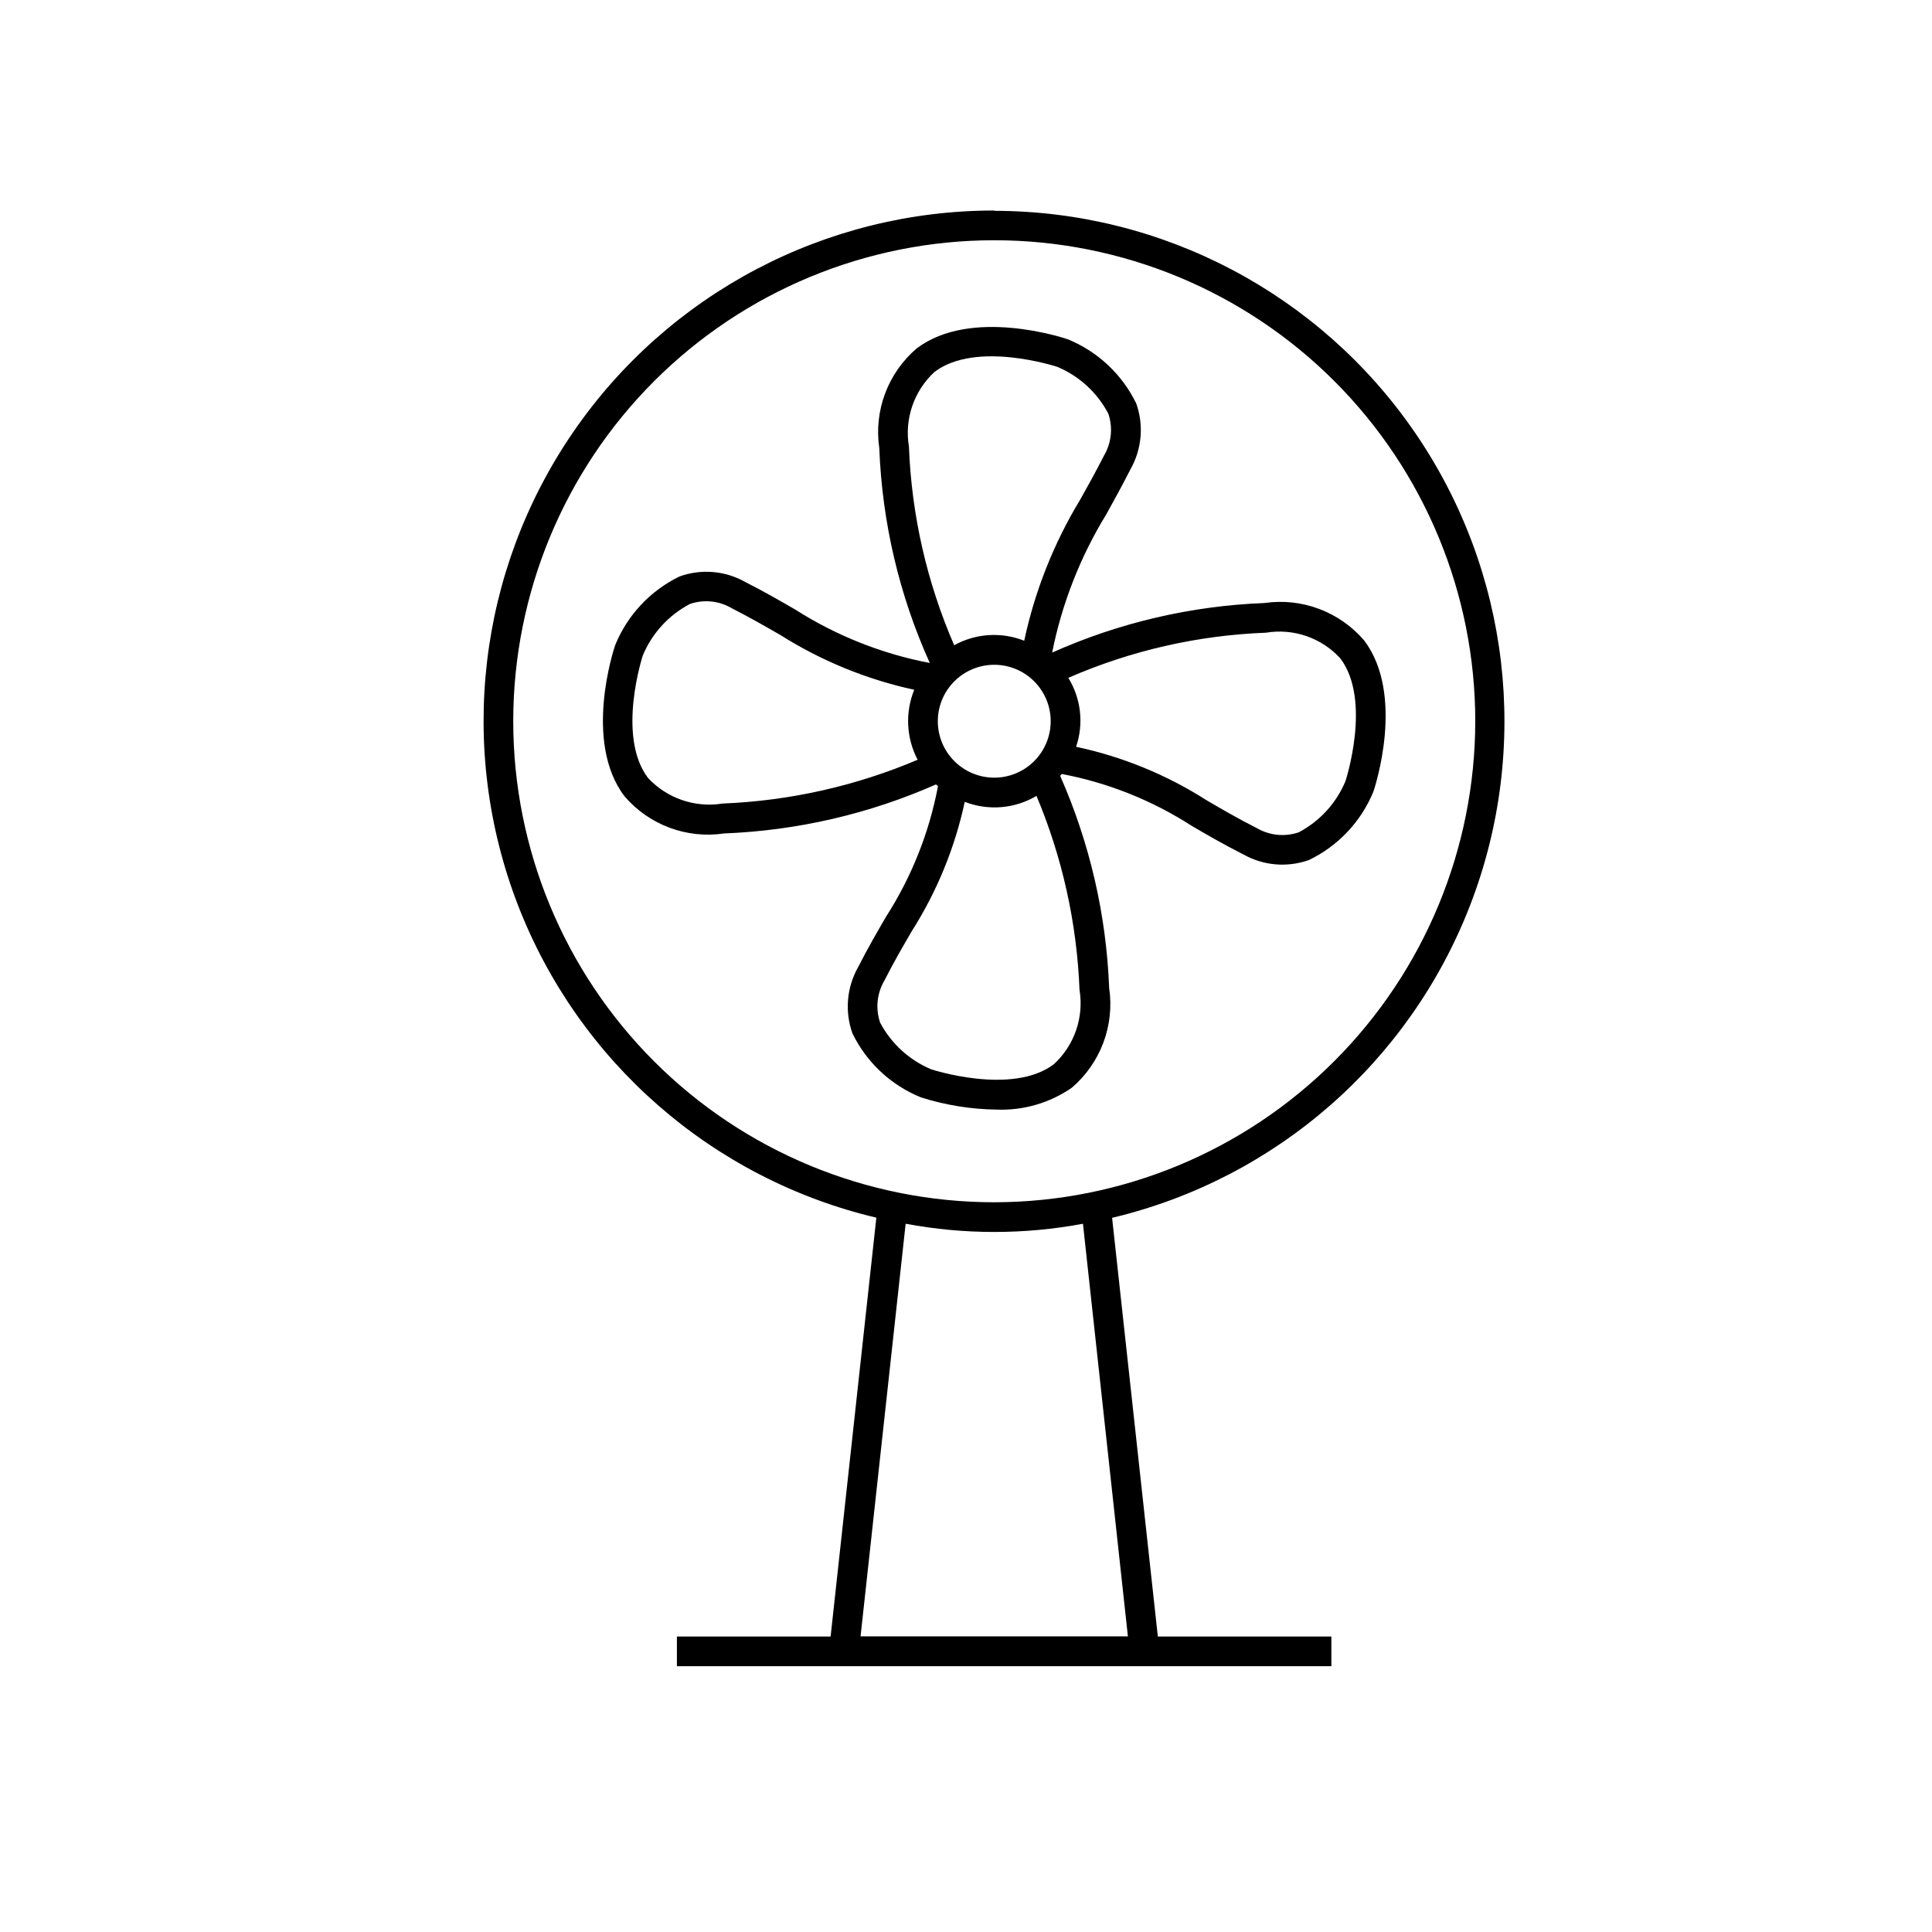 <?xml version="1.0" encoding="UTF-8"?>
<!-- Uploaded to: SVG Repo, www.svgrepo.com, Generator: SVG Repo Mixer Tools -->
<svg fill="#000000" width="800px" height="800px" version="1.1" viewBox="144 144 512 512" xmlns="http://www.w3.org/2000/svg">
 <g>
  <path d="m407.48 199.79c-44.605-0.016-86.348 21.961-111.59 58.738s-30.719 83.633-14.66 125.25c16.062 41.613 51.605 72.633 95.012 82.918l-12.121 111h-40.734v7.871h173.44v-7.871h-45.988l-12.121-110.96c43.367-10.312 78.871-41.328 94.914-82.922 16.043-41.594 10.559-88.418-14.652-125.18-25.215-36.766-66.922-58.742-111.5-58.762zm35.426 377.86h-70.848l11.949-109.35v0.004c15.527 2.906 31.457 2.906 46.988 0zm-35.426-115.04v0.004c-33.809-0.004-66.227-13.434-90.133-37.34-23.902-23.906-37.332-56.332-37.332-90.137 0.004-33.809 13.434-66.23 37.34-90.133 23.906-23.906 56.328-37.336 90.137-37.336 33.805 0 66.23 13.434 90.133 37.336 23.906 23.906 37.336 56.328 37.336 90.137-0.039 33.797-13.484 66.199-37.383 90.094-23.898 23.898-56.301 37.34-90.098 37.379z"/>
  <path d="m422.83 316.94c2.59-12.988 7.461-25.41 14.383-36.699 1.992-3.598 4.117-7.43 6.375-11.879 3.012-5.316 3.57-11.68 1.527-17.438-3.75-7.727-10.23-13.793-18.184-17.027-1.039-0.34-25.512-8.5-39.988 2.426h-0.004c-7.641 6.523-11.387 16.52-9.918 26.457 0.75 19.66 5.293 38.988 13.383 56.922-12.68-2.422-24.781-7.231-35.668-14.168-3.938-2.273-8.164-4.723-13.234-7.297-5.312-3-11.668-3.535-17.41-1.473-7.738 3.75-13.816 10.23-17.059 18.191-0.355 1.039-8.5 25.527 2.418 40.004h-0.004c6.519 7.648 16.52 11.395 26.461 9.914 19.359-0.758 38.398-5.16 56.125-12.984 0.172 0.156 0.363 0.293 0.543 0.441-2.32 12.293-6.981 24.02-13.727 34.551-2.297 3.938-4.785 8.211-7.445 13.438h-0.004c-3.016 5.348-3.562 11.742-1.504 17.523 3.746 7.707 10.211 13.754 18.152 16.973 6.492 2.059 13.25 3.152 20.059 3.242 7.09 0.277 14.078-1.754 19.918-5.785 7.641-6.523 11.383-16.52 9.91-26.457-0.746-19.383-5.148-38.453-12.98-56.199 0.141-0.164 0.285-0.332 0.418-0.504 12.238 2.32 23.914 6.977 34.391 13.715 4.031 2.363 8.359 4.887 13.707 7.59v-0.004c5.32 3.008 11.688 3.555 17.445 1.488 7.719-3.727 13.789-10.176 17.043-18.105 0.355-1.039 8.5-25.594-2.449-40.078v0.004c-6.531-7.621-16.508-11.359-26.434-9.914-19.418 0.746-38.508 5.203-56.246 13.133zm-30.301 18.191c0-3.965 1.578-7.769 4.383-10.574 2.805-2.805 6.609-4.383 10.574-4.383 3.969 0 7.773 1.578 10.578 4.383 2.805 2.805 4.379 6.609 4.379 10.574 0 3.969-1.574 7.769-4.379 10.578-2.805 2.805-6.609 4.379-10.578 4.379-3.965 0-7.769-1.574-10.574-4.379-2.805-2.809-4.383-6.609-4.383-10.578zm-7.652-72.777c-1.23-7.32 1.324-14.77 6.785-19.797 11.133-8.422 32.457-1.348 32.496-1.355 5.836 2.438 10.637 6.84 13.566 12.445 1.246 3.691 0.824 7.746-1.16 11.102-2.227 4.367-4.305 8.125-6.297 11.652v-0.004c-7 11.551-12.016 24.191-14.84 37.402-6.055-2.394-12.863-1.957-18.559 1.195-7.234-16.648-11.301-34.5-11.992-52.641zm-49.387 94.59c-7.309 1.184-14.727-1.363-19.77-6.785-8.414-11.133-1.348-32.504-1.355-32.504h0.004c2.445-5.844 6.852-10.652 12.461-13.594 3.68-1.266 7.727-0.855 11.074 1.117 4.93 2.512 9.027 4.879 12.871 7.086 10.898 6.879 22.914 11.797 35.504 14.531-2.445 6.012-2.113 12.801 0.906 18.547-16.391 6.957-33.906 10.891-51.695 11.602zm87.805 69.078c-11.117 8.414-32.496 1.355-32.52 1.355-5.801-2.434-10.578-6.797-13.523-12.352-1.281-3.723-0.863-7.816 1.141-11.203 2.59-5.078 5-9.211 7.234-13.043 6.672-10.508 11.426-22.113 14.043-34.285 6.242 2.422 13.25 1.84 19.012-1.574 6.848 16.305 10.707 33.707 11.398 51.375 1.211 7.297-1.34 14.715-6.785 19.727zm75.895-107.56c8.438 11.141 1.363 32.559 1.371 32.559h-0.004c-2.422 5.824-6.805 10.617-12.391 13.555-3.695 1.254-7.754 0.84-11.121-1.133-5.18-2.621-9.375-5.086-13.289-7.367-10.586-6.762-22.297-11.559-34.582-14.172 2.074-6.094 1.316-12.793-2.062-18.27 16.566-7.227 34.336-11.285 52.398-11.965 7.285-1.211 14.691 1.344 19.68 6.793z"/>
 </g>
</svg>